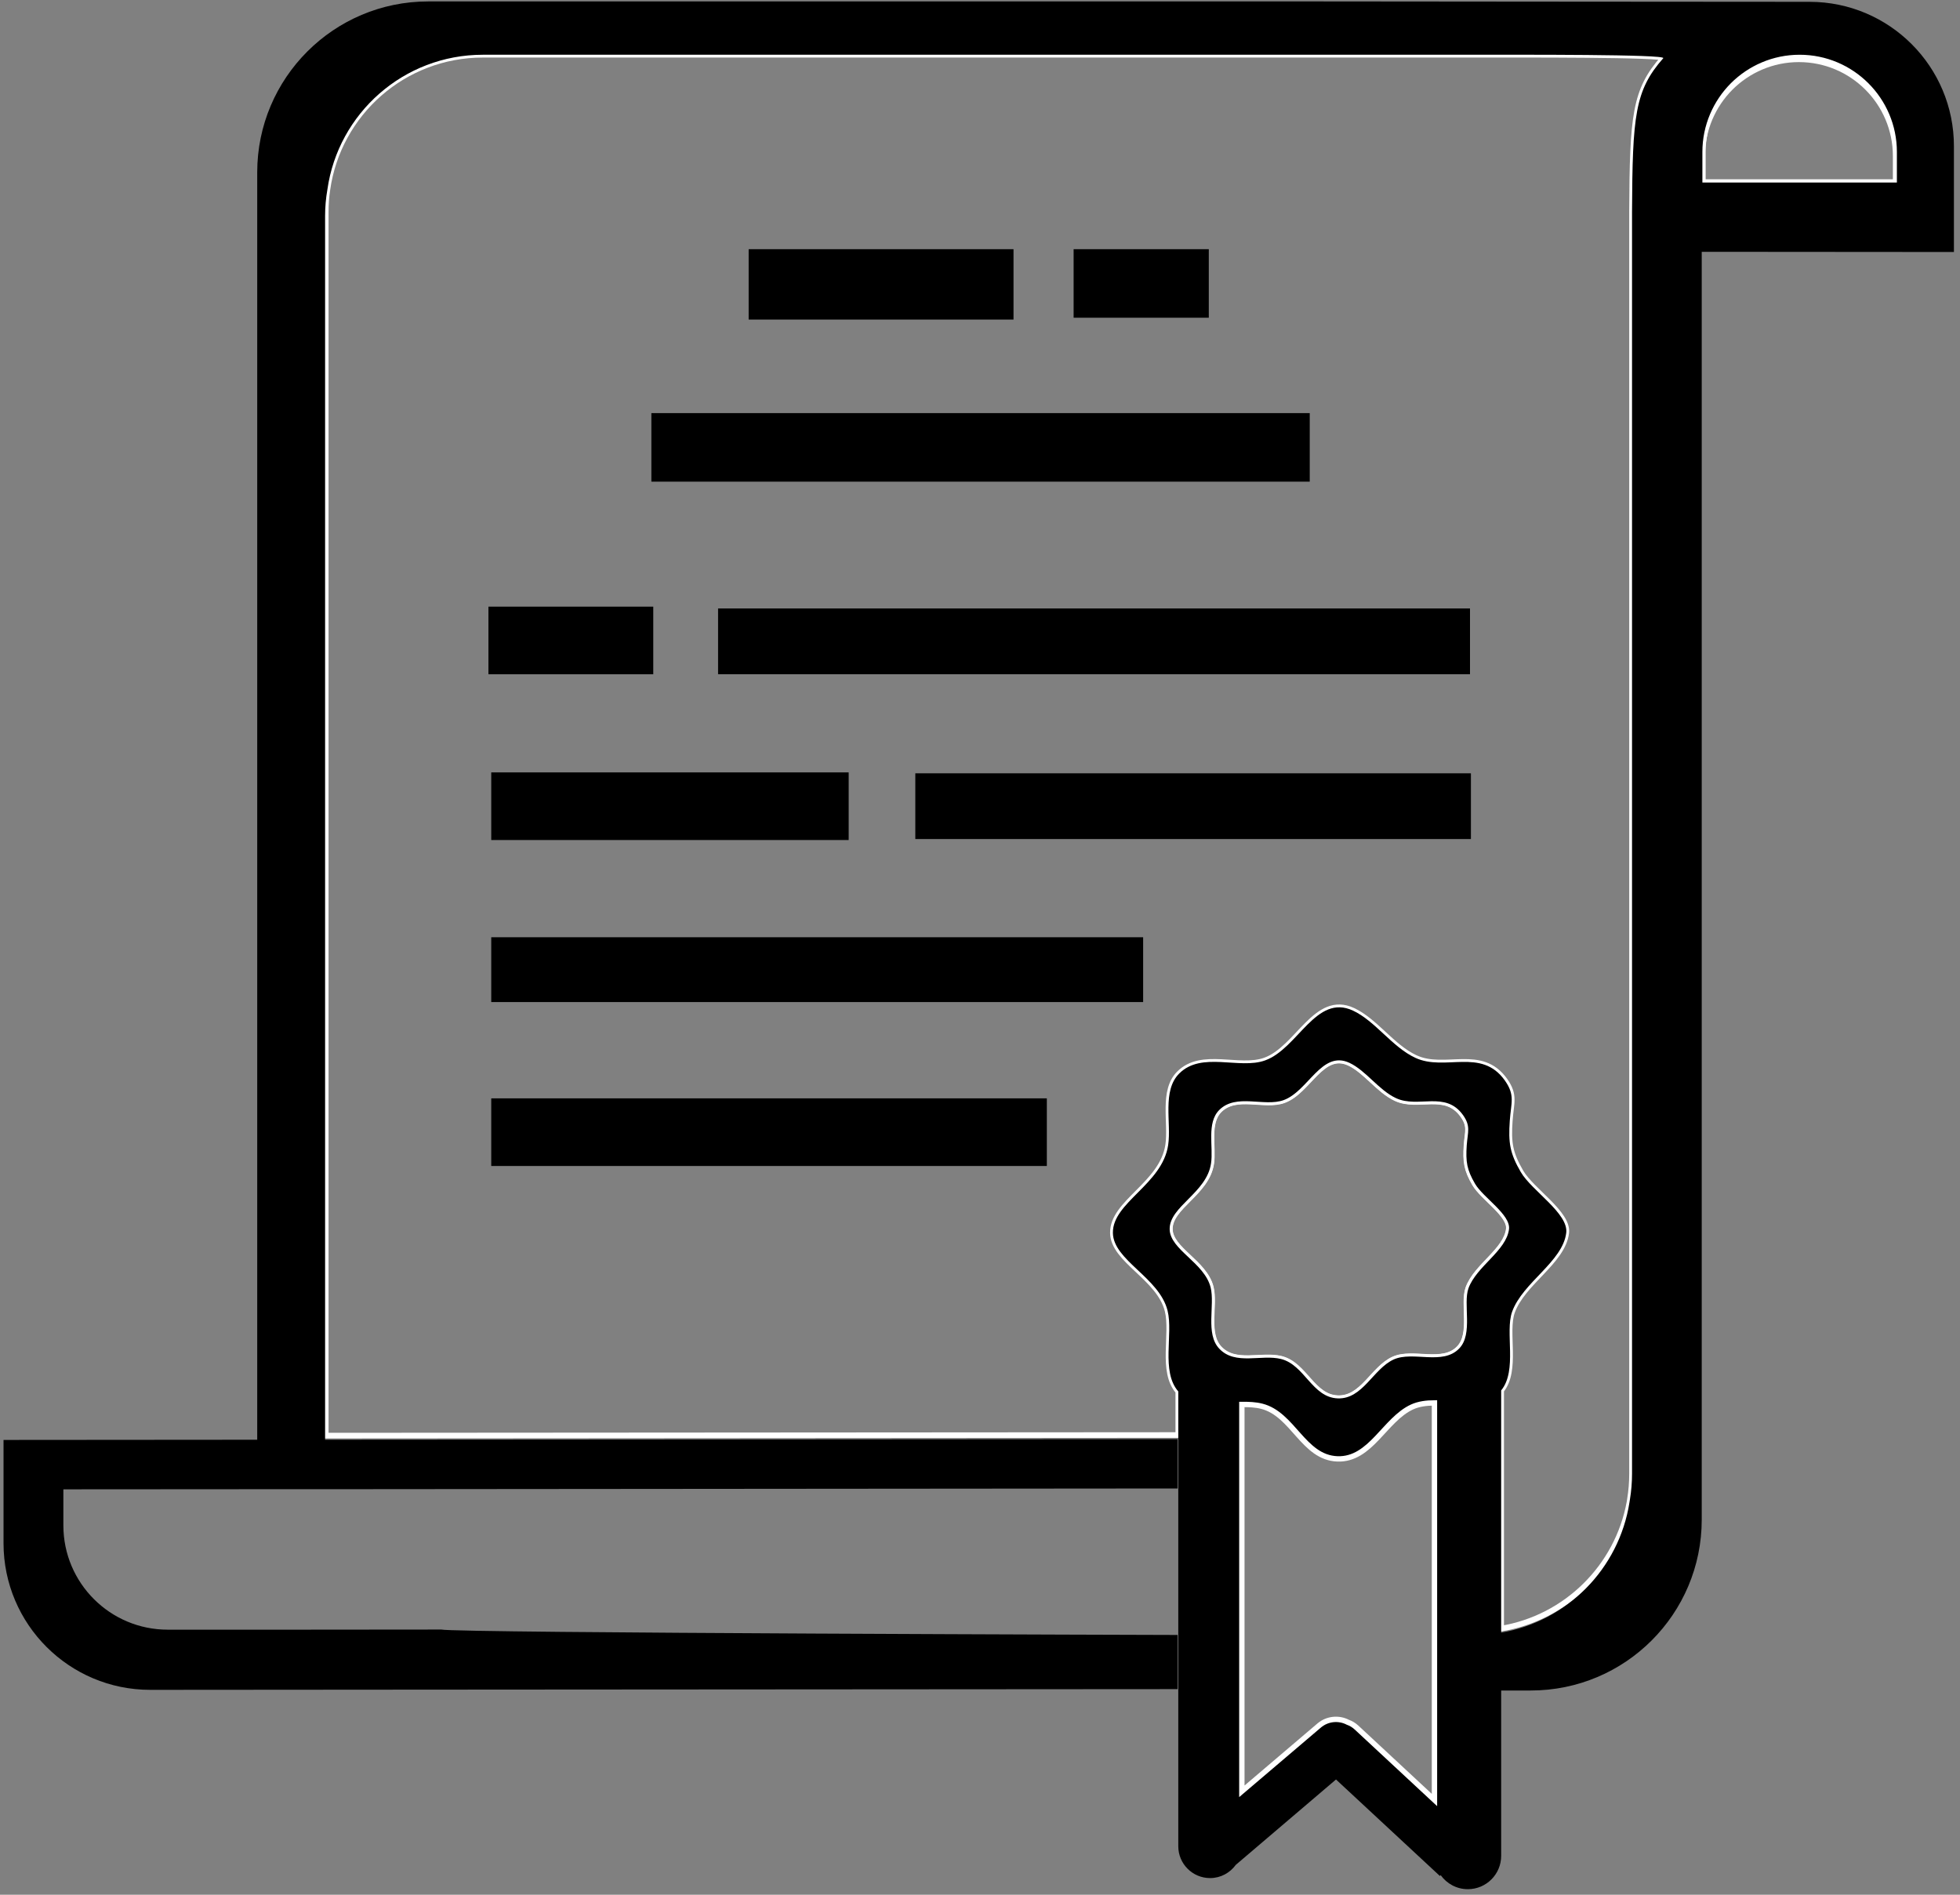 <svg width="300" height="290" viewBox="0 0 300 290" fill="none" xmlns="http://www.w3.org/2000/svg">
<rect x="0" y="0" width="300" height="290" fill="#808080" stroke="none"/>
<path d="M224.77 197.17C223.9 199.57 225.51 204.16 223.35 206.39C220.81 209.03 216.27 206.73 213.31 208.08C210.17 209.52 208.58 214.17 204.76 214.03C200.84 213.89 199.69 208.9 196.07 208C193.07 207.25 189.07 209.02 186.62 206.42C184.46 204.14 185.98 199.77 185.3 197.05C184.35 193.24 179.07 191.29 179.03 188.13C178.99 184.65 184.69 182.58 185.36 178.08C185.75 175.51 184.64 171.87 186.63 169.88C189.21 167.31 193.51 169.45 196.47 168.38C200.24 167.02 202.29 160.7 206.54 162.67C209.07 163.85 211.03 166.84 213.66 168.07C217.08 169.68 221.24 166.88 223.94 170.68C225.14 172.38 224.65 173.23 224.5 175.29C224.33 177.83 224.52 179.03 225.77 181.18C227.02 183.31 231.24 185.9 230.97 188.13C230.57 191.44 226 193.8 224.77 197.17Z" stroke="white" stroke-width="0.93" stroke-miterlimit="10"/>
<path d="M290.34 23.26V27.94H260.57V23.26C260.57 19.16 262.24 15.44 264.93 12.74C267.63 10.05 271.35 8.38 275.45 8.38C283.67 8.38 290.34 15.05 290.34 23.26Z" stroke="white" stroke-miterlimit="10"/>
<path d="M290.23 28.56H260.46V23.88C260.46 19.78 262.13 16.06 264.82 13.36C267.52 10.67 271.24 9 275.34 9C283.56 9 290.23 15.67 290.23 23.88V28.56Z" stroke="white" stroke-width="1.01" stroke-miterlimit="10"/>
<path d="M224.77 197.17C223.9 199.57 225.51 204.16 223.35 206.39C220.81 209.03 216.27 206.73 213.31 208.08C210.17 209.52 208.58 214.17 204.76 214.03C200.84 213.89 199.69 208.9 196.07 208C193.07 207.25 189.07 209.02 186.62 206.42C184.46 204.14 185.98 199.77 185.3 197.05C184.35 193.24 179.07 191.29 179.03 188.13C178.99 184.65 184.69 182.58 185.36 178.08C185.75 175.51 184.64 171.87 186.63 169.88C189.21 167.31 193.51 169.45 196.47 168.38C200.24 167.02 202.29 160.7 206.54 162.67C209.07 163.85 211.03 166.84 213.66 168.07C217.08 169.68 221.24 166.88 223.94 170.68C225.14 172.38 224.65 173.23 224.5 175.29C224.33 177.83 224.52 179.03 225.77 181.18C227.02 183.31 231.24 185.9 230.97 188.13C230.57 191.44 226 193.8 224.77 197.17Z" stroke="white" stroke-width="0.86" stroke-miterlimit="10"/>
<path d="M254.58 8.91C250.23 13.84 249.87 17.7 249.8 32.42V225.57C249.8 226.9 249.69 228.21 249.48 229.49C249.46 229.64 249.43 229.78 249.41 229.93C247.59 239.83 239.72 247.61 229.77 249.27V212.81C232.29 209.74 230.32 203.88 231.45 200.76C233.08 196.26 239.2 193.11 239.73 188.69C240.09 185.72 234.45 182.25 232.78 179.4C231.11 176.53 230.85 174.93 231.09 171.53C231.28 168.78 231.94 167.64 230.34 165.38C226.73 160.29 221.17 164.04 216.6 161.89C213.09 160.25 210.47 156.25 207.09 154.68C201.42 152.04 198.67 160.49 193.64 162.3C189.68 163.73 183.93 160.87 180.49 164.31C177.84 166.96 179.31 171.83 178.8 175.26C177.91 181.27 170.28 184.03 170.34 188.69C170.39 192.91 177.44 195.51 178.71 200.6C179.6 204.18 177.67 209.89 180.35 212.97V219.64L49.86 219.73V32.42C49.86 31.26 49.94 30.13 50.11 29.02C51.75 17.35 61.78 8.38 73.9 8.38H225.76C232.4 8.38 255.13 8.3 254.58 8.91Z" stroke="white" stroke-width="0.86" stroke-miterlimit="10"/>
<path d="M239.73 188.69C240.09 185.72 234.45 182.25 232.78 179.4C231.11 176.53 230.85 174.93 231.09 171.53C231.28 168.78 231.94 167.64 230.34 165.38C226.73 160.29 221.17 164.04 216.6 161.89C213.09 160.25 210.47 156.25 207.09 154.68C201.42 152.04 198.67 160.49 193.64 162.3C189.68 163.73 183.93 160.87 180.49 164.31C177.84 166.96 179.31 171.83 178.8 175.26C177.91 181.27 170.28 184.03 170.34 188.69C170.39 192.91 177.44 195.51 178.71 200.6C179.6 204.18 177.67 209.89 180.35 212.97V282.58C180.35 285.27 182.53 287.45 185.22 287.45C186.84 287.45 188.26 286.65 189.15 285.43L204.49 272.36L220.39 287.13L220.51 287C221.44 288.3 222.95 289.15 224.67 289.15C227.48 289.15 229.77 286.87 229.77 284.05V212.81C232.29 209.74 230.32 203.88 231.45 200.76C233.08 196.26 239.2 193.11 239.73 188.69ZM219.56 275.5L207.63 264.41C207.23 264.04 206.78 263.77 206.3 263.6C204.91 262.88 203.16 263.03 201.9 264.11L190.08 274.17V214.96C191.14 214.95 192.16 214.99 193.11 215.23C197.93 216.44 199.47 223.1 204.71 223.29C209.81 223.47 211.94 217.26 216.14 215.34C217.17 214.87 218.34 214.73 219.56 214.72V275.5ZM224.77 197.17C223.9 199.57 225.51 204.16 223.35 206.39C220.81 209.03 216.27 206.73 213.31 208.08C210.17 209.52 208.58 214.17 204.76 214.03C200.84 213.89 199.69 208.9 196.07 208C193.07 207.25 189.07 209.02 186.62 206.42C184.46 204.14 185.98 199.77 185.3 197.05C184.35 193.24 179.07 191.29 179.03 188.13C178.99 184.65 184.69 182.58 185.36 178.08C185.75 175.51 184.64 171.87 186.63 169.88C189.21 167.31 193.51 169.45 196.47 168.38C200.24 167.02 202.29 160.7 206.54 162.67C209.07 163.85 211.03 166.84 213.66 168.07C217.08 169.68 221.24 166.88 223.94 170.68C225.14 172.38 224.65 173.23 224.5 175.29C224.33 177.83 224.52 179.03 225.77 181.18C227.02 183.31 231.24 185.9 230.97 188.13C230.57 191.44 226 193.8 224.77 197.17Z" fill="black"/>
<path d="M219.56 214.72V275.5L207.63 264.41C207.23 264.04 206.78 263.77 206.3 263.6C204.91 262.88 203.16 263.03 201.9 264.11L190.08 274.17V214.96C191.14 214.95 192.16 214.99 193.11 215.23C197.93 216.44 199.47 223.1 204.71 223.29C209.81 223.47 211.94 217.26 216.14 215.34C217.17 214.87 218.34 214.73 219.56 214.72Z" stroke="white" stroke-width="0.82" stroke-miterlimit="10"/>
<path d="M276.99 0.28L235.65 0.25H235.5L202.42 0.22H65.54C51.09 0.22 39.37 11.94 39.37 26.39V220.36L0.54 220.39V236.23C0.56 248.61 10.61 258.65 23 258.64L63 258.61L180.25 258.53V250.24C180.25 250.24 69.54 249.95 67.55 249.41L45.53 249.43H25.69C16.86 249.44 9.7 242.29 9.7 233.47V227.95L39.37 227.93H49.83L180.25 227.82V220.27L49.76 220.36V33.05C49.76 31.68 49.88 30.33 50.11 29.02C51.75 17.35 61.78 8.38 73.9 8.38H225.76C232.4 8.38 255.13 8.3 254.58 8.91C250.23 13.84 249.87 17.7 249.8 32.42V225.57C249.8 226.9 249.69 228.21 249.48 229.49C249.46 229.64 249.43 229.78 249.41 229.93C247.82 240.13 239.83 248.2 229.67 249.9V258.74H234.3C248.76 258.74 260.47 247.03 260.47 232.58V38.54L299.07 38.57V22.41C299.09 10.2 289.2 0.29 276.99 0.28ZM290.34 27.94H260.57V23.26C260.57 19.16 262.24 15.44 264.93 12.74C267.63 10.05 271.35 8.38 275.45 8.38C283.67 8.38 290.34 15.05 290.34 23.26V27.94Z" fill="black"/>
<path d="M155.13 38.14H114.59V48.91H155.13V38.14Z" fill="black"/>
<path d="M185.02 38.14H164.33V48.63H185.02V38.14Z" fill="black"/>
<path d="M200.47 63.23H99.7V73.72H200.47V63.23Z" fill="black"/>
<path d="M99.99 92.85H74.76V103.2H99.99V92.85Z" fill="black"/>
<path d="M225 93.13H109.91V103.19H225V93.13Z" fill="black"/>
<path d="M129.9 118.22H75.19V128.57H129.9V118.22Z" fill="black"/>
<path d="M225.14 118.36H140.1V128.42H225.14V118.36Z" fill="black"/>
<path d="M174.97 143.45H75.19V153.37H174.97V143.45Z" fill="black"/>
<path d="M160.23 168.11H75.19V178.46H160.23V168.11Z" fill="black"/>
</svg>
